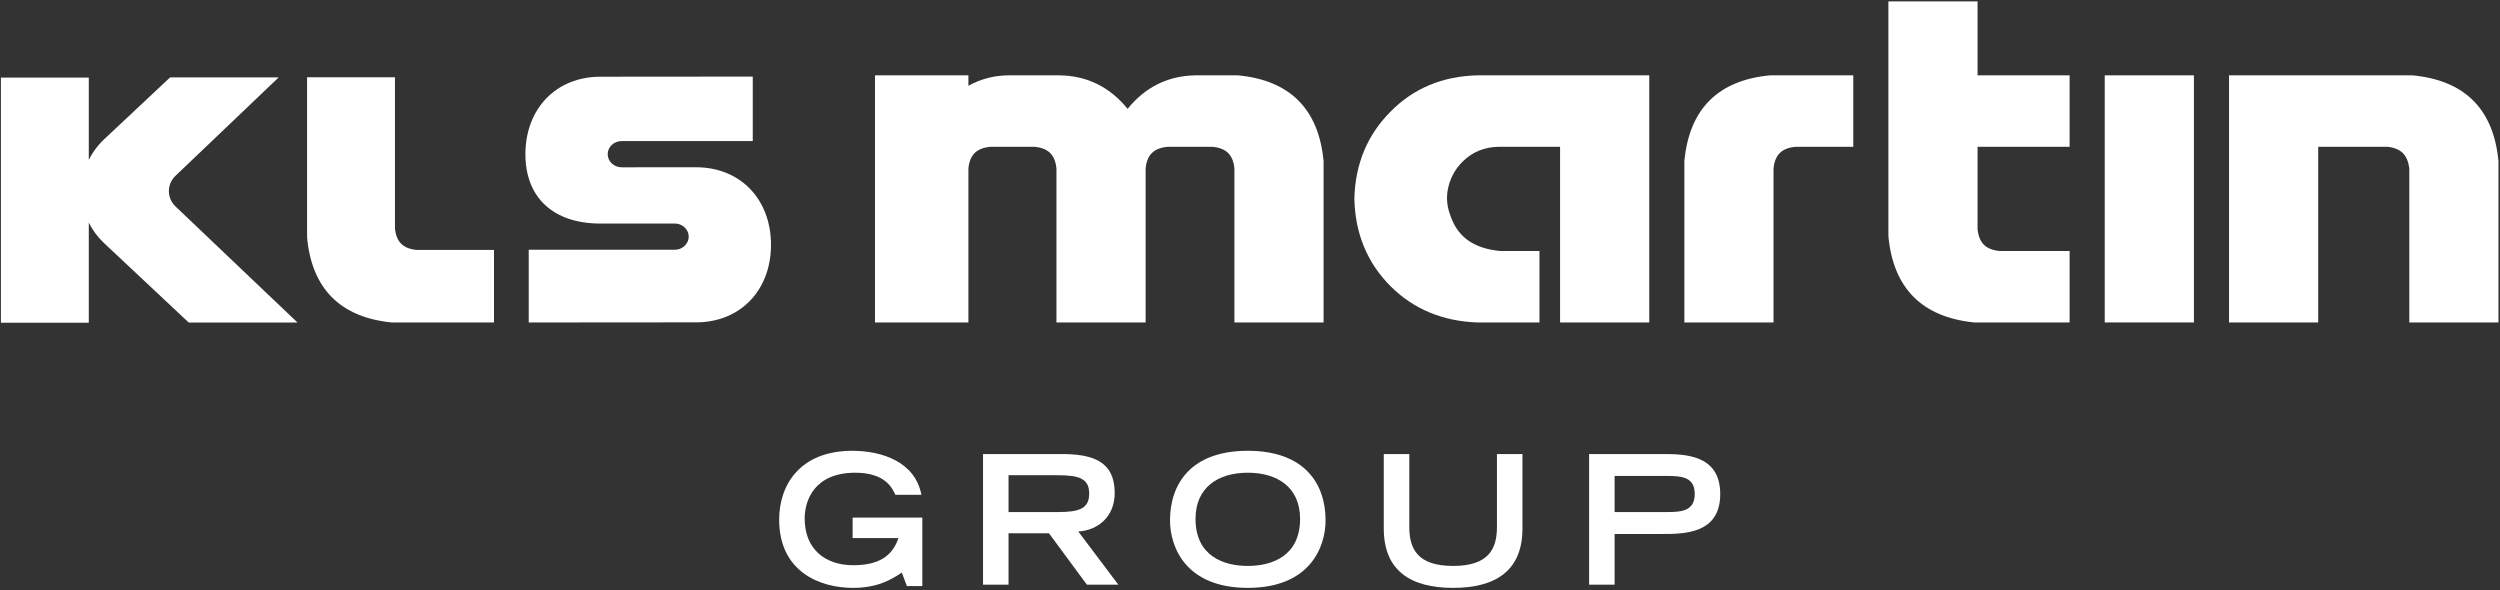 <svg width="1025" height="242" viewBox="0 0 1025 242" fill="none" xmlns="http://www.w3.org/2000/svg">
<rect x="0" y="0" width="1025" height="242" fill="#333333" stroke="none"/>
<path d="M378.154 212.226V240.29H371.819L369.755 234.764C365.704 237.417 360.107 241.028 349.721 241.028C336.022 241.028 319.456 234.318 319.456 213.041C319.456 198.747 328.069 184.828 349.43 184.828C361.725 184.828 375.204 189.396 377.78 202.87H367.102C365.847 200.151 362.98 193.816 350.685 193.816C333.893 193.816 329.914 205.154 329.914 212.595C329.914 225.265 338.456 231.742 349.793 231.742C360.107 231.742 365.848 228.138 368.358 220.619H349.573V212.225L378.154 212.226Z" fill="white"/>
<path d="M433.682 209.941C442.224 209.941 446.572 208.686 446.572 202.357C446.572 196.099 442.224 194.844 433.682 194.844H413.499V209.941H433.682ZM403.042 186.16H435.229C447.899 186.16 457.03 189.027 457.03 202.137C457.03 212.006 449.964 217.454 442.082 217.901L458.505 239.702H445.615L430.072 218.639H413.5V239.702H403.042V186.16Z" fill="white"/>
<path d="M533.034 212.743C533.034 199.852 523.826 193.815 511.605 193.815C499.381 193.815 490.167 199.852 490.167 212.743C490.167 227.911 501.588 232.033 511.605 232.033C521.613 232.033 533.034 227.911 533.034 212.743ZM511.605 184.827C535.17 184.827 543.485 198.675 543.485 213.332C543.485 224.449 536.936 241.027 511.605 241.027C486.271 241.027 479.71 224.449 479.71 213.332C479.71 198.675 488.038 184.827 511.605 184.827Z" fill="white"/>
<path d="M624.204 216.717C624.204 233.955 613.235 241.028 595.777 241.028C578.331 241.028 567.349 233.956 567.349 216.717V186.16H577.813V215.978C577.813 224.818 580.977 232.033 595.777 232.033C610.589 232.033 613.747 224.818 613.747 215.978V186.16H624.204V216.717Z" fill="white"/>
<path d="M683.646 209.941C689.606 209.941 694.84 209.423 694.84 202.505C694.84 195.652 689.606 195.141 683.646 195.141H661.988V209.941H683.646ZM651.531 186.16H681.362C690.416 186.16 705.298 186.16 705.298 202.577C705.298 218.93 690.416 218.93 681.362 218.93H661.988V239.701H651.531V186.16Z" fill="white"/>
<path d="M161.931 31.687H125.902V97.333L125.914 97.434C127.877 118.37 139.518 130.073 160.509 132.202L160.616 132.214H202.54V102.473C180.584 102.473 177.176 102.473 170.823 102.473C165.22 101.937 162.472 99.189 161.93 93.586C161.93 93.324 161.93 65.01 161.93 61.251V31.687" fill="white"/>
<path d="M285.407 68.579C285.365 68.579 254.886 68.597 254.886 68.597C251.727 68.597 249.152 66.176 249.152 63.22C249.152 60.252 251.728 57.843 254.886 57.843L308.629 57.837V31.401L246.171 31.455C228.04 31.455 215.418 44.523 215.418 63.243C215.418 81.035 226.898 91.658 246.129 91.658C246.153 91.658 276.638 91.64 276.638 91.64C279.797 91.64 282.372 94.049 282.372 97.017C282.372 99.985 279.796 102.4 276.638 102.4H216.78V132.213L285.406 132.16C303.483 132.16 316.105 119.085 316.105 100.366C316.106 81.653 303.484 68.579 285.407 68.579Z" fill="white"/>
<path d="M72.028 84.711C68.304 81.225 68.304 75.503 72.028 72.005L114.255 31.729H69.744L42.643 57.152C39.978 59.651 37.926 62.5 36.403 65.527V31.83H0.374V132.315H36.403V91.265C37.925 94.299 39.978 97.142 42.643 99.652L77.381 132.243L121.97 132.237L72.028 84.711Z" fill="white"/>
<path d="M810.805 0.565H774.24V96.81L774.253 96.905C776.239 118.155 788.047 130.026 809.359 132.197L809.466 132.209H848.541V102.902C848.541 102.902 820.096 102.902 819.822 102.902C814.135 102.36 811.345 99.571 810.804 93.884C810.804 93.622 810.804 64 810.804 60.187C814.652 60.187 848.54 60.187 848.54 60.187V30.89C848.54 30.89 814.651 30.89 810.804 30.89C810.805 27.148 810.805 0.565 810.805 0.565Z" fill="white"/>
<path d="M899.5 30.89H862.941V132.202H899.5V30.89Z" fill="white"/>
<path d="M507.537 30.89H507.435H490.286C478.925 31.038 469.532 35.684 462.323 44.631C455.06 35.673 445.692 31.039 434.39 30.89H413.672C407.73 30.89 402.281 32.317 397.047 35.161C397.047 34.185 397.047 30.89 397.047 30.89H358.745V132.202H397.047C397.047 132.202 397.047 69.334 397.047 69.055C397.6 63.464 400.378 60.727 406.07 60.18C406.338 60.18 423.838 60.18 424.117 60.18C429.798 60.727 432.581 63.464 433.14 69.055C433.14 69.334 433.14 132.202 433.14 132.202H469.711C469.711 132.202 469.711 69.334 469.711 69.055C470.258 63.464 473.048 60.727 478.734 60.18C479.002 60.18 496.823 60.18 497.091 60.18C502.772 60.727 505.561 63.464 506.109 69.055C506.109 69.334 506.109 132.202 506.109 132.202H542.67V66.116L542.658 66.021C540.66 44.708 528.847 32.889 507.537 30.89Z" fill="white"/>
<path d="M725.82 30.89H725.718C704.405 32.889 692.598 44.708 690.599 66.021L690.587 66.116V132.202H727.146C727.146 132.202 727.146 69.334 727.146 69.055C727.7 63.47 730.483 60.727 736.169 60.18C736.443 60.18 759.838 60.18 759.838 60.18V30.89H725.82Z" fill="white"/>
<path d="M1024.36 66.021C1022.36 44.708 1010.49 32.889 989.082 30.89H988.987H913.901V132.202H950.46C950.46 132.202 950.46 64.26 950.46 60.18C954.184 60.18 978.53 60.18 978.792 60.18C984.336 60.727 987.119 63.481 987.821 69.079C987.821 69.412 987.821 132.203 987.821 132.203H1024.37V66.116L1024.36 66.021Z" fill="white"/>
<path d="M605.794 30.89C591.482 31.217 579.503 36.22 570.14 45.749C560.611 55.267 555.62 67.3 555.293 81.493L555.287 81.535L555.293 81.595C555.62 95.788 560.61 107.827 570.14 117.353C579.503 126.707 591.471 131.71 605.723 132.203H631.182V102.902C631.182 102.902 615.204 102.902 614.937 102.902C605.378 101.95 599.132 98.131 595.832 91.243C594.684 88.846 593.315 85.211 593.28 81.517C593.28 81.452 593.28 81.38 593.28 81.321C593.28 78.097 594.077 74.813 595.617 71.779C596.617 69.804 597.949 67.972 599.579 66.342C603.678 62.249 608.781 60.185 614.795 60.185C614.795 60.185 635.959 60.185 639.63 60.185C639.63 64.266 639.63 132.202 639.63 132.202H676.194V30.89H605.794Z" fill="white"/>
</svg>
